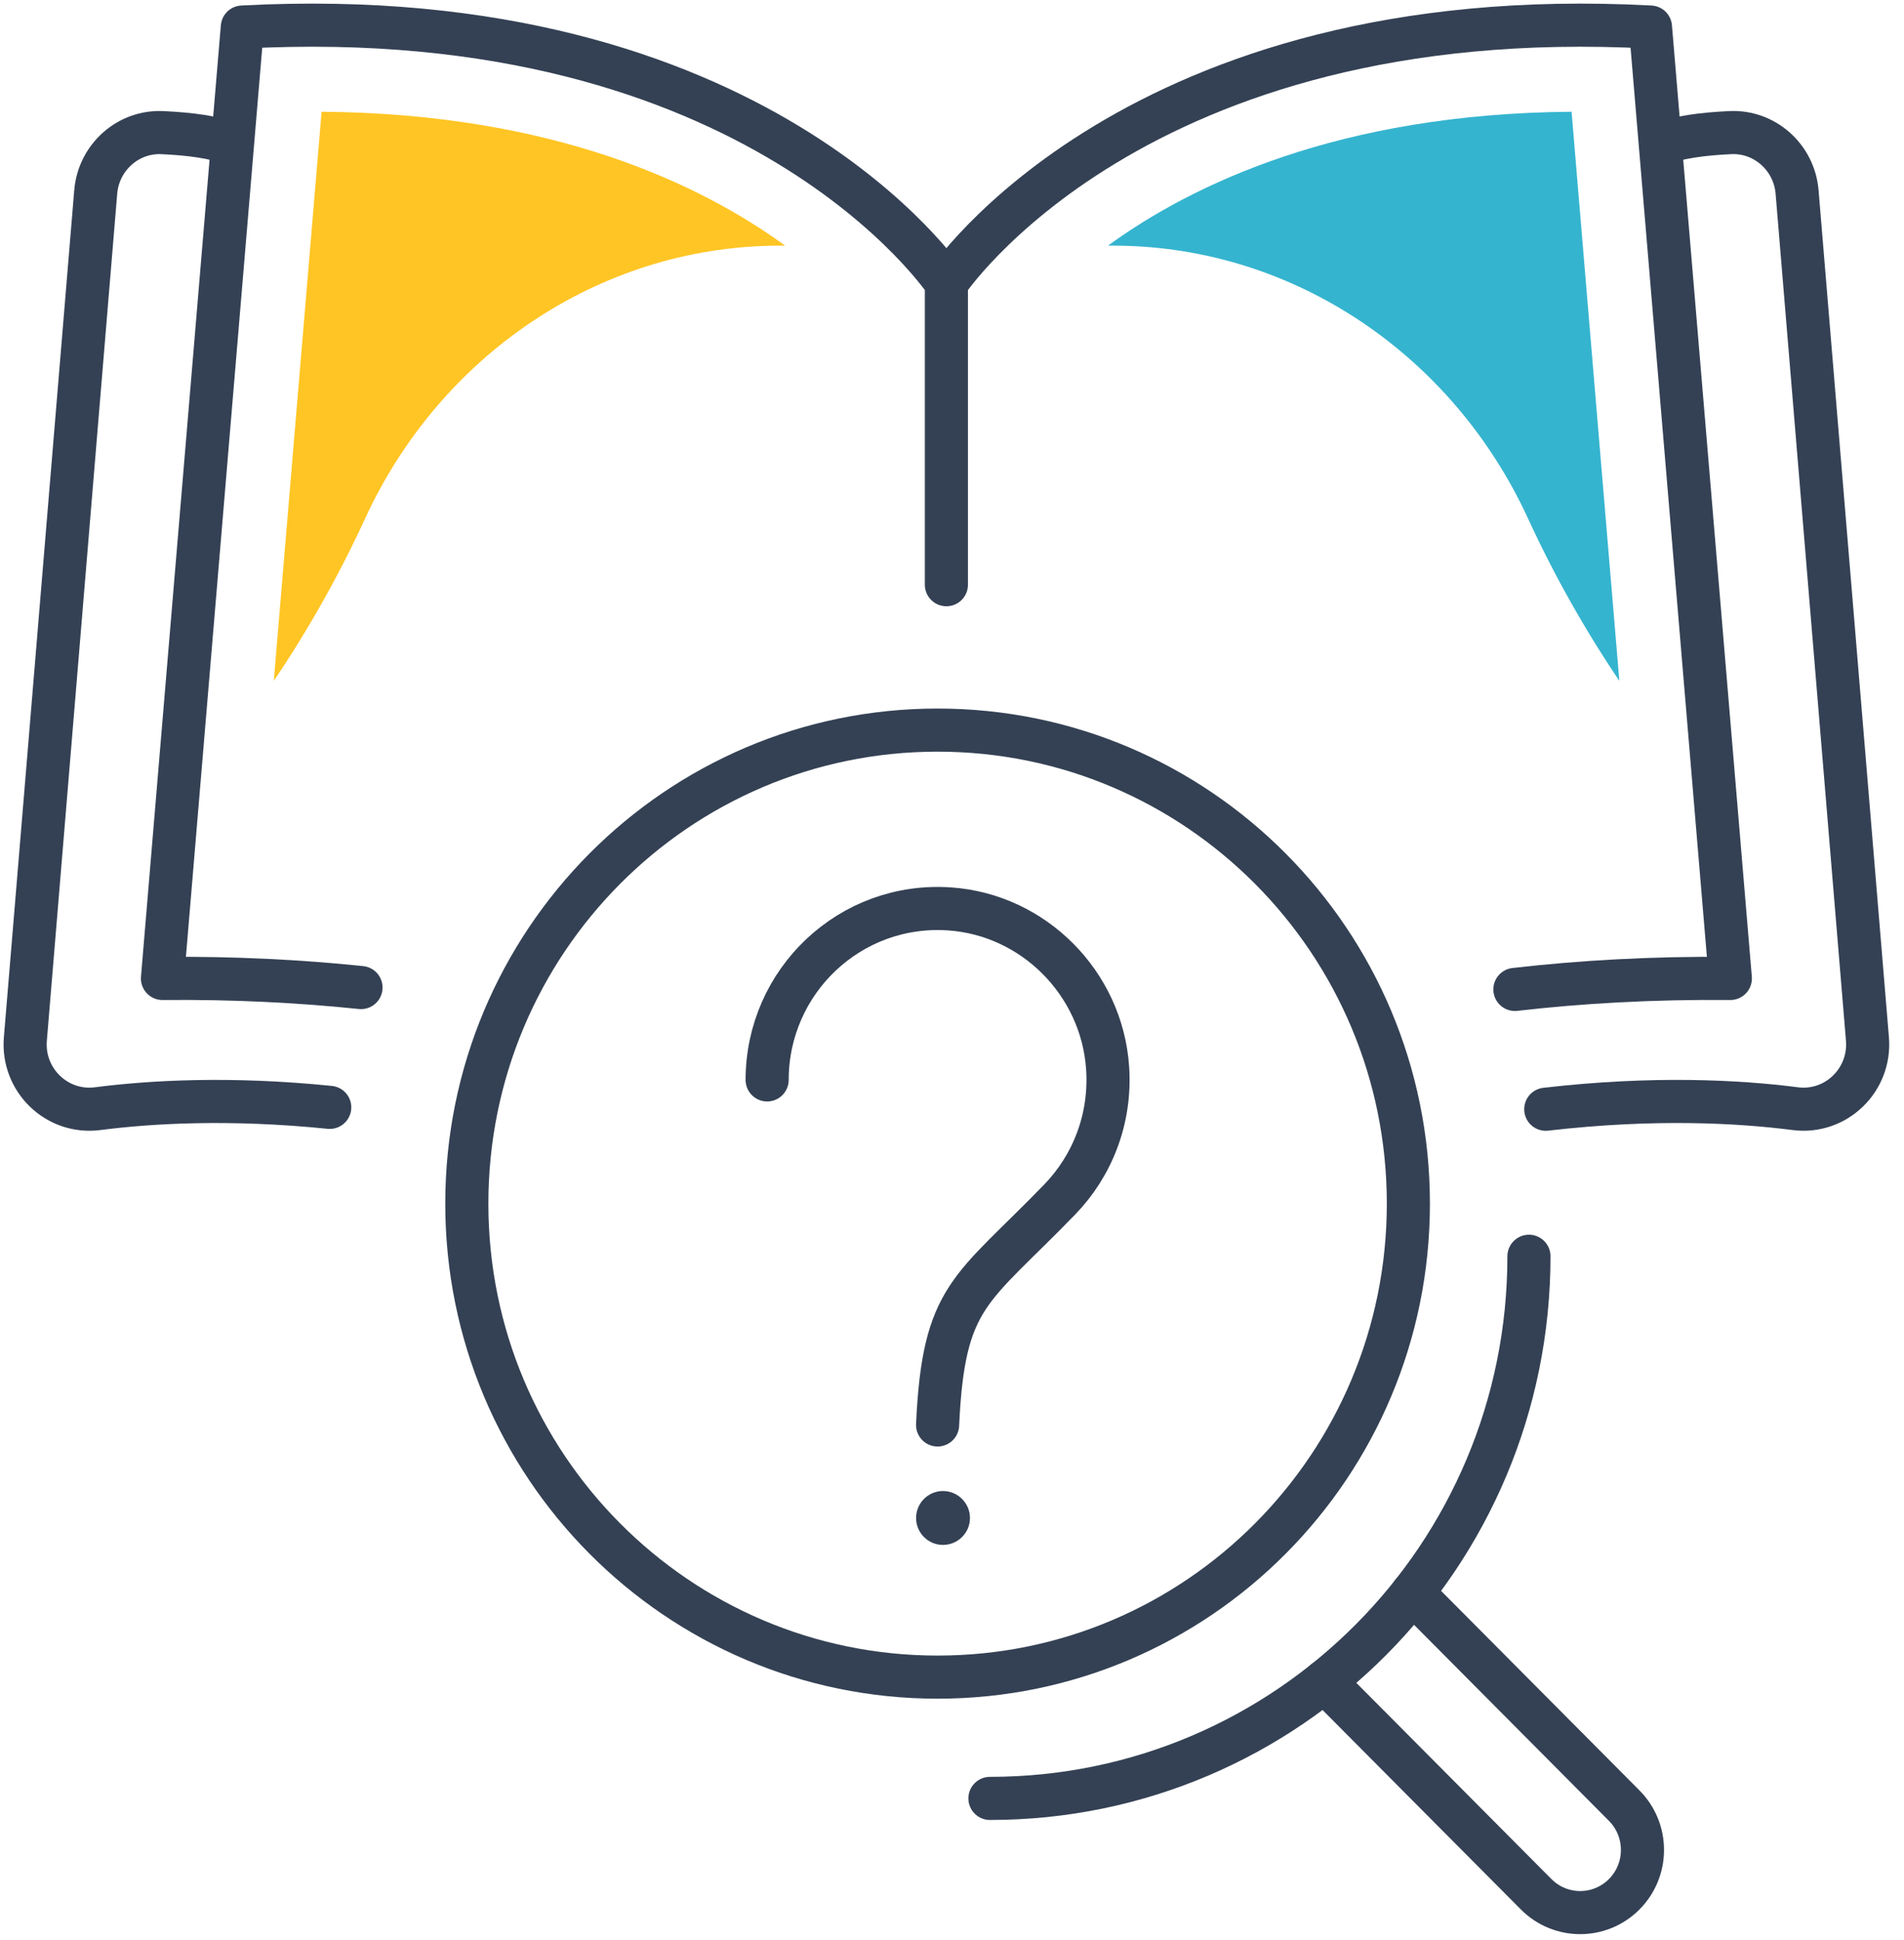 <?xml version="1.0" encoding="UTF-8"?>
<svg width="106px" height="108px" viewBox="0 0 106 108" version="1.1" xmlns="http://www.w3.org/2000/svg" xmlns:xlink="http://www.w3.org/1999/xlink">
    <!-- Generator: Sketch 53.2 (72643) - https://sketchapp.com -->
    <title>Group 23</title>
    <desc>Created with Sketch.</desc>
    <g id="Help-Pages" stroke="none" stroke-width="1" fill="none" fill-rule="evenodd">
        <g id="Help-&amp;-Resources" transform="translate(-666, -841)">
            <g id="Group-23" transform="translate(667, 842)">
                <path d="M83.338,54.078 C87.007,53.656 91.004,53.426 95.332,53.467 L90.885,0.506 C62.125,-1.031 51.688,14.76 51.688,14.76" id="Stroke-1" stroke="#344154" stroke-width="2.4" stroke-linecap="round" stroke-linejoin="round"></path>
                <path d="M19.098,53.974 C15.69,53.619 12.007,53.429 8.045,53.467 L12.491,0.506 C41.251,-1.031 51.688,14.76 51.688,14.76 L51.688,31.549" id="Stroke-3" stroke="#344154" stroke-width="2.4" stroke-linecap="round" stroke-linejoin="round"></path>
                <path d="M17.357,60.643 C11.809,60.08 7.41,60.333 4.433,60.716 C2.17,61.006 0.222,59.124 0.412,56.838 L4.329,9.686 C4.489,7.761 6.129,6.291 8.046,6.383 C9.52,6.452 11.086,6.632 11.904,7.056" id="Stroke-5" stroke="#344154" stroke-width="2.4" stroke-linecap="round" stroke-linejoin="round"></path>
                <path d="M91.473,7.056 C92.29,6.632 93.857,6.452 95.331,6.382 C97.248,6.291 98.888,7.762 99.048,9.686 L102.965,56.837 C103.154,59.124 101.207,61.007 98.944,60.715 C95.795,60.31 91.06,60.051 85.056,60.747" id="Stroke-7" stroke="#344154" stroke-width="2.4" stroke-linecap="round" stroke-linejoin="round"></path>
                <path d="M77.407,66.001 C77.407,51.443 65.673,39.642 51.198,39.642 C36.723,39.642 24.989,51.443 24.989,66.001 C24.989,80.559 36.723,92.36 51.198,92.36 C65.673,92.36 77.407,80.559 77.407,66.001 Z" id="Stroke-9" stroke="#344154" stroke-width="2.4" stroke-linecap="round" stroke-linejoin="round"></path>
                <path d="M54.112,99.111 C70.685,99.111 84.12,85.599 84.12,68.932" id="Stroke-11" stroke="#344154" stroke-width="2.4" stroke-linecap="round" stroke-linejoin="round"></path>
                <path d="M77.639,87.662 L89.424,99.514 C90.778,100.876 90.778,103.084 89.424,104.446 C88.069,105.808 85.874,105.808 84.52,104.446 L72.735,92.595" id="Stroke-13" stroke="#344154" stroke-width="2.4" stroke-linecap="round" stroke-linejoin="round"></path>
                <path d="M41.709,59.115 C41.709,53.621 46.326,49.21 51.871,49.596 C56.55,49.92 60.341,53.732 60.663,58.438 C60.859,61.295 59.804,63.907 57.994,65.774 C53.048,70.881 51.532,71.071 51.198,78.322" id="Stroke-15" stroke="#344154" stroke-width="2.4" stroke-linecap="round" stroke-linejoin="round"></path>
                <path d="M53,83.501 C53,84.328 52.327,85 51.497,85 C50.67,85 50,84.328 50,83.501 C50,82.675 50.67,82 51.497,82 C52.327,82 53,82.675 53,83.501 Z" id="Stroke-17" fill="#344154"></path>
                <path d="M14.243,36.901 C16.177,34.035 17.88,31.011 19.325,27.868 C23.491,18.81 32.301,12.758 42.225,12.675 C42.386,12.673 42.547,12.672 42.708,12.672 C38.053,9.284 29.856,5.32 16.903,5.221 L14.243,36.901 Z" id="Fill-19" fill="#FFC524"></path>
                <path d="M89.153,36.901 C87.219,34.035 85.516,31.011 84.071,27.868 C79.905,18.81 71.095,12.758 61.172,12.675 C61.01,12.673 60.849,12.672 60.687,12.672 C65.342,9.284 73.54,5.32 86.493,5.221 L89.153,36.901 Z" id="Fill-21" fill="#35B4CF"></path>
            </g>
        </g>
    </g>
</svg>
